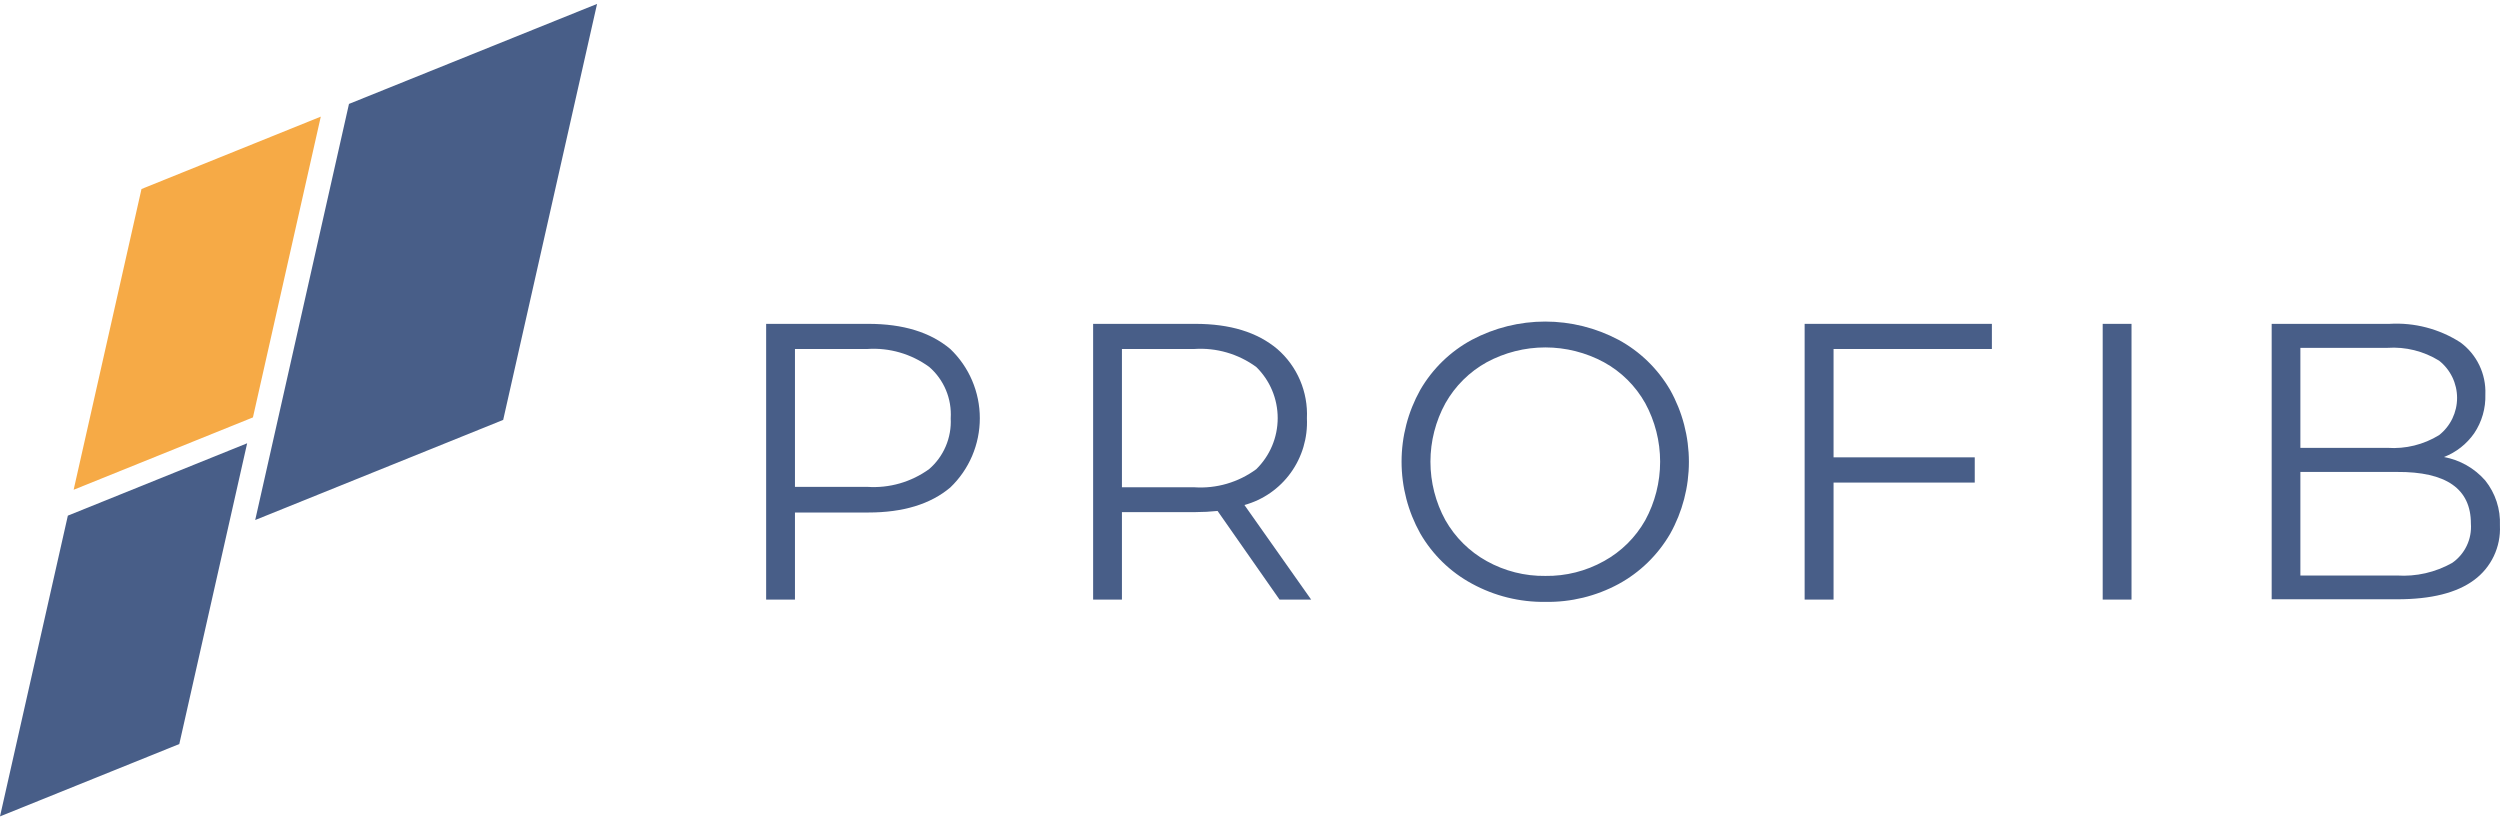 <?xml version="1.0" encoding="UTF-8"?> <svg xmlns="http://www.w3.org/2000/svg" width="256" height="84" viewBox="0 0 256 84" fill="none"> <path fill-rule="evenodd" clip-rule="evenodd" d="M14.489 19.355L32.849 11.943L25.901 42.742L7.541 50.153L14.489 19.355Z" fill="#F6AA46"></path> <path fill-rule="evenodd" clip-rule="evenodd" d="M6.948 52.802L25.308 45.391L18.36 76.189L0 83.6L6.948 52.802Z" fill="#485E88"></path> <path fill-rule="evenodd" clip-rule="evenodd" d="M35.736 10.641L61.139 0.4L51.526 42.998L26.133 53.25L35.736 10.641Z" fill="#485E88"></path> <path d="M88.807 49.854C91.068 50.01 93.312 49.364 95.153 48.028C95.888 47.39 96.468 46.591 96.849 45.691C97.231 44.791 97.403 43.816 97.353 42.838C97.414 41.849 97.248 40.858 96.866 39.944C96.484 39.031 95.898 38.219 95.153 37.574C93.314 36.234 91.07 35.584 88.807 35.737H81.404V49.854H88.807ZM88.913 33.163C92.487 33.163 95.258 34.017 97.31 35.737C98.265 36.649 99.026 37.748 99.546 38.967C100.066 40.187 100.334 41.5 100.334 42.828C100.334 44.155 100.066 45.468 99.546 46.688C99.026 47.907 98.265 49.006 97.31 49.918C95.28 51.627 92.487 52.481 88.913 52.481H81.404V61.398H78.453V33.163H88.913Z" fill="#485E88"></path> <path d="M122.289 49.897C124.554 50.052 126.8 49.398 128.635 48.05C129.331 47.37 129.885 46.556 130.263 45.657C130.642 44.757 130.836 43.789 130.836 42.812C130.836 41.834 130.642 40.866 130.263 39.966C129.885 39.066 129.331 38.253 128.635 37.574C126.796 36.234 124.552 35.584 122.289 35.737H114.886V49.897H122.289ZM131.025 61.398L124.68 52.321C123.935 52.399 123.186 52.438 122.438 52.439H114.886V61.398H111.936V33.163H122.395C125.97 33.163 128.741 34.017 130.793 35.737C131.801 36.609 132.598 37.702 133.124 38.933C133.65 40.163 133.891 41.499 133.828 42.838C133.921 44.832 133.338 46.798 132.174 48.412C131.011 50.025 129.337 51.19 127.429 51.712L134.262 61.398H131.025Z" fill="#485E88"></path> <path d="M158.248 58.974C160.343 59.005 162.411 58.482 164.244 57.458C166.013 56.487 167.478 55.037 168.475 53.271C169.474 51.436 169.997 49.375 169.997 47.281C169.997 45.186 169.474 43.125 168.475 41.29C167.482 39.518 166.016 38.064 164.244 37.093C162.398 36.097 160.336 35.576 158.243 35.576C156.149 35.576 154.088 36.097 152.241 37.093C150.473 38.07 149.009 39.523 148.01 41.29C147.005 43.123 146.477 45.185 146.477 47.281C146.477 49.376 147.005 51.438 148.01 53.271C149.013 55.033 150.476 56.481 152.241 57.458C154.079 58.481 156.149 59.004 158.248 58.974ZM158.248 61.633C155.621 61.67 153.028 61.027 150.718 59.764C148.518 58.575 146.687 56.793 145.43 54.617C144.179 52.376 143.521 49.847 143.521 47.275C143.521 44.703 144.179 42.174 145.43 39.933C146.687 37.76 148.518 35.982 150.718 34.797C153.034 33.569 155.611 32.928 158.227 32.928C160.843 32.928 163.419 33.569 165.736 34.797C167.932 35.986 169.761 37.764 171.024 39.933C172.282 42.179 172.944 44.716 172.944 47.297C172.944 49.877 172.282 52.414 171.024 54.66C169.762 56.833 167.932 58.613 165.736 59.807C163.434 61.049 160.857 61.678 158.248 61.633Z" fill="#485E88"></path> <path d="M187.756 35.737V46.832H202.214V49.416H187.756V61.398H184.795V33.163H203.969V35.737" fill="#485E88"></path> <path d="M218.267 33.163H215.316V61.398H218.267V33.163Z" fill="#485E88"></path> <path d="M245.437 58.931C247.411 59.062 249.379 58.613 251.106 57.639C251.746 57.195 252.259 56.59 252.595 55.884C252.931 55.178 253.077 54.395 253.02 53.613C253.02 50.053 250.493 48.291 245.437 48.327H235.559V58.931H245.437ZM235.559 35.619V45.86H244.475C246.329 45.988 248.176 45.533 249.763 44.557C250.337 44.105 250.8 43.526 251.12 42.866C251.439 42.205 251.605 41.48 251.605 40.745C251.605 40.01 251.439 39.285 251.12 38.624C250.8 37.964 250.337 37.385 249.763 36.933C248.177 35.953 246.33 35.494 244.475 35.619H235.559ZM250.26 46.8C251.897 47.098 253.388 47.945 254.49 49.203C255.53 50.505 256.064 52.145 255.992 53.816C256.045 54.897 255.829 55.973 255.366 56.948C254.902 57.923 254.205 58.767 253.338 59.401C251.561 60.715 248.948 61.366 245.48 61.366H232.619V33.163H244.676C247.231 33.009 249.769 33.67 251.931 35.053C252.763 35.659 253.433 36.464 253.882 37.396C254.33 38.328 254.543 39.357 254.501 40.393C254.544 41.805 254.144 43.195 253.359 44.365C252.589 45.47 251.51 46.318 250.26 46.8Z" fill="#485E88"></path> </svg> 